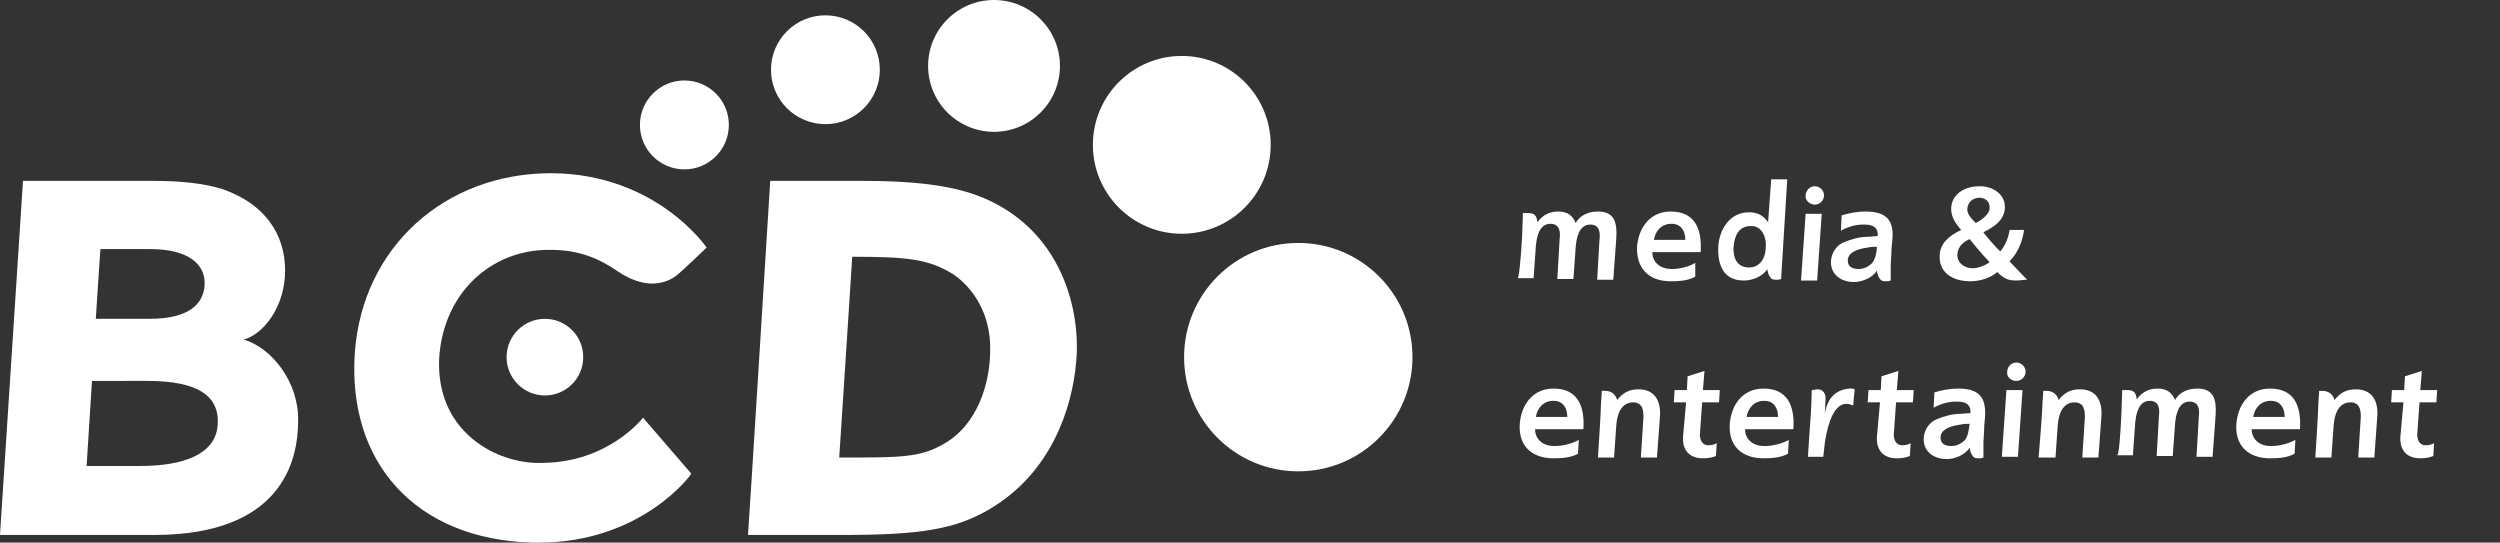 <svg xmlns="http://www.w3.org/2000/svg" xmlns:xlink="http://www.w3.org/1999/xlink" id="BCDMEnt" x="0px" y="0px" viewBox="0 0 326.2 70.8" style="enable-background:new 0 0 326.2 70.8;" xml:space="preserve"><rect x="0" y="0" width="326.2" height="70.8" fill="#333333" stroke="none"/><style type="text/css">	.st0{fill:#FFFFFF;}</style><g>	<path class="st0" d="M13.1,32.5c-0.1,1.3-0.5,7.6-0.6,9.1h7c5.1,0,7.1-1.9,7.2-4.5c0.1-2.6-2.1-4.6-7.1-4.6H13.1 M12,49.7  c-0.1,1.4-0.6,9.6-0.7,11.1h7c5.6,0,9.8-1.5,10.1-5.3c0.3-3.8-2.5-5.8-9.2-5.8H12 M20.1,69.8H0l3-46.2h16.9c3.6,0,6.7,0.3,9.2,1.1  c5.4,1.9,8.1,5.8,8.1,10.6c0,4.9-3,8.4-5.4,9c3.7,1.1,7.2,5.6,7.1,10.6C38.9,60.1,36.8,69.8,20.1,69.8"></path>	<path class="st0" d="M70.3,70.8c-0.3,0-0.5,0-0.8,0c-15.4-0.4-24.2-10.6-23.2-24.8c1-13.8,11.8-23.4,25.6-23.4c0,0,0.1,0,0.1,0  c13.7,0.1,20.2,9.7,20.2,9.7s-3.1,3-4,3.7c-0.8,0.6-1.9,1-3.1,1c-1.3,0-2.9-0.5-4.5-1.6c-2.3-1.6-5-2.8-8.7-2.8c-0.1,0-0.2,0-0.3,0  c-7.6,0-13.8,5.7-14.3,14.2c-0.4,9.2,6.9,13.4,12.6,13.6c0.3,0,0.5,0,0.7,0c8.8,0,13.3-5.9,13.3-5.9l6.3,7.3  C90.3,61.8,83.8,70.8,70.3,70.8"></path>	<path class="st0" d="M111.2,33.5c-0.1,1.6-1.6,24.9-1.7,26.2h0.2c7.8,0,10.3,0,13.3-1.7c4.6-2.5,6.2-8.1,6.2-12.3  c0.1-4.8-2.3-8.2-4.8-9.9C121.2,33.8,118.4,33.5,111.2,33.5 M110,69.8H97.6c0.1-1,2.9-46.2,2.9-46.2h12.1c6.2,0,11.1,0.5,14.9,1.9  c11.2,4.2,13.6,15.3,12.9,21.9c-0.5,5.6-3.1,14.3-11.4,19.1C124.7,69,120.3,69.8,110,69.8"></path></g><circle class="st0" cx="154.2" cy="18.9" r="11.6"></circle><circle class="st0" cx="169.4" cy="46.6" r="14.9"></circle><circle class="st0" cx="71.1" cy="46.6" r="5"></circle><circle class="st0" cx="129.7" cy="8.6" r="8.6"></circle><circle class="st0" cx="107.7" cy="9.1" r="7.1"></circle><circle class="st0" cx="89.3" cy="16.3" r="5.8"></circle><g>	<path class="st0" d="M220,52.5h-1.6l0.1-1.6h1.6l0.1-1.8l2.2-0.7l-0.2,2.5h2.2l-0.1,1.6h-2.2l-0.3,4.2c0,0.7,0.3,1.4,1.1,1.4  c0.4,0,0.9-0.1,1.1-0.3l-0.1,1.7c-0.5,0.2-1,0.3-1.7,0.3c-1.8,0-2.7-1.1-2.6-2.8L220,52.5z"></path>	<path class="st0" d="M205.9,59.2c-0.9,0.5-2,0.6-3.2,0.6c-2.9,0-4.6-1.7-4.4-4.5c0.2-2.5,1.7-4.6,4.4-4.6c3.1,0,4.1,2.2,3.9,5.3  h-6.3c0,1.4,1.1,2.2,2.5,2.2c1.1,0,2.3-0.3,3.2-0.8L205.9,59.2z M204.5,54.4c0-1.1-0.5-2.1-1.8-2.1c-1.3,0-2.1,0.9-2.3,2.1H204.5z"></path>	<path class="st0" d="M233.3,59.2c-0.9,0.5-2,0.6-3.2,0.6c-2.9,0-4.6-1.7-4.4-4.5c0.2-2.5,1.7-4.6,4.4-4.6c3.1,0,4.1,2.2,3.9,5.3  h-6.3c0,1.4,1.1,2.2,2.5,2.2c1.1,0,2.3-0.3,3.2-0.8L233.3,59.2z M232,54.4c0-1.1-0.5-2.1-1.8-2.1c-1.3,0-2.1,0.9-2.3,2.1H232z"></path>	<path class="st0" d="M208.9,52.6c0.1-1.1,0.1-1.6,0.1-1.6s0.3,0,0.4,0c1.4,0,1.6,1.2,1.6,1.2s0,0,0,0.1c0,0,0-0.1,0-0.1  c0.8-1,1.6-1.4,2.8-1.4c2.1,0,2.9,1.5,2.8,3.4l-0.4,5.5h-2.1l0.3-4.7c0.1-1.1,0.1-2.5-1.3-2.5c-1.7,0-2.1,1.8-2.2,2.9l-0.3,4.3  h-2.1C208.5,59.7,208.9,53.7,208.9,52.6z"></path>	<path class="st0" d="M245.3,52.5h-1.6l0.1-1.6h1.6l0.1-1.8l2.2-0.7l-0.2,2.5h2.2l-0.1,1.6h-2.2l-0.3,4.2c0,0.7,0.3,1.4,1.1,1.4  c0.4,0,0.9-0.1,1.1-0.3l-0.1,1.7c-0.5,0.2-1,0.3-1.7,0.3c-1.8,0-2.7-1.1-2.6-2.8L245.3,52.5z"></path>	<path class="st0" d="M266.5,52.6c0.1-1.1,0.1-1.6,0.1-1.6s0.3,0,0.4,0c1.4,0,1.6,1.2,1.6,1.2s0,0,0,0.1c0,0,0-0.1,0-0.1  c0.8-1,1.6-1.4,2.8-1.4c2.1,0,2.9,1.5,2.8,3.4l-0.4,5.5h-2.1L272,55c0.1-1.1,0.1-2.5-1.3-2.5c-1.7,0-2.1,1.8-2.2,2.9l-0.3,4.3H266  C266,59.7,266.5,53.7,266.5,52.6z"></path>	<path class="st0" d="M261.8,50.9h2.1l-0.6,8.7h-2.1L261.8,50.9z M263.1,49.7c0.7,0,1.2-0.6,1.2-1.2c0-0.7-0.6-1.2-1.2-1.2  c-0.7,0-1.2,0.6-1.2,1.2C261.8,49.2,262.4,49.7,263.1,49.7z"></path>	<path class="st0" d="M276.8,54c0.1-2.1,0.1-3.1,0.1-3.1s0.4,0,0.7,0c0.8,0,1.1,0.3,1.2,1.2c0,0,0,0,0,0c0,0,0,0,0,0  c0.8-1.1,1.8-1.4,2.7-1.4c1.2,0,1.9,0.5,2.3,1.5c0.6-1.1,1.8-1.5,2.9-1.5c2.2,0,2.5,1.5,2.4,3.4l-0.4,5.5h-2.1l0.3-5.2  c0.1-0.8,0.1-2-1.2-2c-1.5,0-1.8,1.8-1.9,2.9l-0.3,4.2h-2.1l0.3-5.2c0.1-0.8,0.1-2-1.2-2c-1.5,0-1.8,1.8-1.9,2.9l-0.3,4.2h-2.1  C276.5,59.7,276.7,56.1,276.8,54z"></path>	<path class="st0" d="M255.5,50.7c-1.1,0-2.1,0.2-3.1,0.5l-0.1,2c0.9-0.5,1.9-0.8,2.9-0.8c0.9,0,2,0.1,1.9,1.5l-1.3,0.1  c-1.1,0-2.1,0.3-3.1,0.7c-1,0.4-1.7,1.5-1.7,2.6c0,1.7,1.4,2.6,3,2.6l0,0c1,0,2.4-0.5,3-1.5l0-0.1v0.1c0,0.3,0.2,1,0.6,1.3  c0.2,0.1,0.4,0.1,0.6,0.1c0.2,0,0.4,0,0.6-0.1c0-0.7,0-1.3,0-1.9c0-0.6,0.1-1.3,0.1-2.2l0.1-1.1C259.2,51.8,258.2,50.7,255.5,50.7z   M256.4,57.4c-0.5,0.5-1.1,0.8-1.8,0.8c-0.8,0-1.4-0.3-1.4-1.1c0-1,1.1-1.5,2.6-1.7c0.4-0.1,0.8-0.1,1.1-0.1l0,0h0.1  C256.9,56,256.8,56.9,256.4,57.4z"></path>	<path class="st0" d="M237.9,59.6h-2c0,0,0.2-3.2,0.3-4.5c0.1-1.2,0.2-3.4,0.2-4.2c0.2,0,0.5-0.1,0.8-0.1h0c0.7,0,1,0.6,1,1.2  c0,0.4-0.1,1.6-0.1,2l0,0c0.4-2.6,2-3.2,3.2-3.3h0.2c0.2,0,0.4,0,0.5,0.1l-0.2,2.1c-0.3-0.1-0.5-0.2-0.8-0.2c-0.1,0-0.2,0-0.3,0  c-1.8,0.3-2.4,3.8-2.6,5.1L237.9,59.6"></path>	<path class="st0" d="M313.6,52.5H312l0.1-1.6h1.6l0.1-1.8l2.2-0.7l-0.2,2.5h2.2l-0.1,1.6h-2.2l-0.3,4.2c0,0.7,0.3,1.4,1.1,1.4  c0.4,0,0.9-0.1,1.1-0.3l-0.1,1.7c-0.5,0.2-1,0.3-1.7,0.3c-1.8,0-2.7-1.1-2.6-2.8L313.6,52.5z"></path>	<path class="st0" d="M299.4,59.2c-0.9,0.5-2,0.6-3.2,0.6c-2.9,0-4.6-1.7-4.4-4.5c0.2-2.5,1.7-4.6,4.4-4.6c3.1,0,4.1,2.2,3.9,5.3  h-6.3c0,1.4,1.1,2.2,2.5,2.2c1.1,0,2.3-0.3,3.2-0.8L299.4,59.2z M298.1,54.4c0-1.1-0.5-2.1-1.8-2.1c-1.3,0-2.1,0.9-2.3,2.1H298.1z"></path>	<path class="st0" d="M302.5,52.6c0.1-1.1,0.1-1.6,0.1-1.6s0.3,0,0.4,0c1.4,0,1.6,1.2,1.6,1.2s0,0,0,0.1c0,0,0-0.1,0-0.1  c0.8-1,1.6-1.4,2.8-1.4c2.1,0,2.9,1.5,2.8,3.4l-0.4,5.5h-2.1L308,55c0.1-1.1,0.1-2.5-1.3-2.5c-1.7,0-2.1,1.8-2.2,2.9l-0.3,4.3h-2.1  C302.1,59.7,302.5,53.7,302.5,52.6z"></path></g><g>	<path class="st0" d="M261,32.8c0.6-0.7,1.1-1.8,1.2-2.8h1.9c-0.2,1.5-0.8,3-1.9,4.1c0,0,1.8,1.9,2.3,2.4c-0.5,0-0.8,0.1-1.5,0.1  c-1,0-1.6-0.3-2.4-1.1c-0.9,0.8-2.3,1.2-3.5,1.2c-2.4,0-4.2-1.2-4-3.5c0.1-1.4,1.1-2.4,2.8-3.2c-0.8-0.9-1.4-1.8-1.3-3  c0.2-1.9,2-2.7,3.7-2.7c1.7,0,3.3,1,3.3,2.7c0,1.7-1.4,2.6-2.8,3.3C258.8,30.4,260.5,32.4,261,32.8z M257,31.2  c-0.9,0.4-1.5,1-1.6,1.9c-0.1,1.1,0.8,1.9,2,1.9c0.8,0,1.9-0.5,2.2-0.8C258.6,33.2,257,31.2,257,31.2z M259.6,27.2  c0.1-0.9-0.6-1.4-1.3-1.4c-0.7,0-1.5,0.4-1.6,1.4c-0.1,0.7,0.6,1.4,1.1,1.9C258.4,28.8,259.6,28,259.6,27.2z"></path>	<path class="st0" d="M221.2,36.1c-0.9,0.5-2,0.6-3.2,0.6c-2.9,0-4.5-1.7-4.4-4.5c0.2-2.5,1.7-4.6,4.4-4.6c3.1,0,4.1,2.2,3.9,5.3  h-6.3c0,1.4,1.1,2.2,2.5,2.2c1.1,0,2.3-0.3,3.1-0.8L221.2,36.1z M219.9,31.3c0-1.1-0.5-2.1-1.8-2.1c-1.3,0-2.1,0.9-2.3,2.1H219.9z"></path>	<path class="st0" d="M235.6,27.9h2.1l-0.6,8.7H235L235.6,27.9z M236.8,26.7c0.7,0,1.2-0.6,1.2-1.2c0-0.7-0.6-1.2-1.2-1.2  c-0.7,0-1.2,0.6-1.2,1.2C235.5,26.1,236.1,26.7,236.8,26.7z"></path>	<path class="st0" d="M198.6,30.9c0.1-2.1,0.1-3.1,0.1-3.1s0.4,0,0.7,0c0.8,0,1.1,0.3,1.2,1.2c0,0,0,0,0,0c0,0,0,0,0,0  c0.8-1.1,1.8-1.4,2.7-1.4c1.2,0,1.9,0.5,2.3,1.5c0.6-1.1,1.8-1.5,2.9-1.5c2.2,0,2.5,1.5,2.4,3.4l-0.4,5.5h-2.1l0.3-5.2  c0.1-0.8,0.1-2-1.2-2c-1.5,0-1.8,1.8-1.9,2.9l-0.3,4.2h-2.1l0.3-5.2c0.1-0.8,0.1-2-1.2-2c-1.5,0-1.8,1.8-1.9,2.9l-0.3,4.2h-2.1  C198.2,36.5,198.5,33,198.6,30.9z"></path>	<path class="st0" d="M243.4,27.6c-1.1,0-2.1,0.2-3.1,0.5l-0.1,2c0.9-0.5,1.9-0.8,2.9-0.8c0.9,0,2,0.1,1.9,1.5l-1.3,0.1  c-1.1,0-2.1,0.3-3.1,0.7c-1,0.4-1.7,1.5-1.7,2.6c0,1.7,1.4,2.6,3,2.6l0,0c1,0,2.4-0.5,3-1.5l0-0.1v0.1c0,0.3,0.2,1,0.6,1.3  c0.2,0.1,0.4,0.1,0.6,0.1c0.2,0,0.4,0,0.6-0.1c0-0.7,0-1.3,0-1.9c0-0.6,0.1-1.3,0.1-2.2l0.1-1.1C247.2,28.7,246.1,27.6,243.4,27.6z   M244.3,34.3c-0.5,0.5-1.1,0.8-1.8,0.8c-0.8,0-1.4-0.3-1.4-1.1c0-1,1.1-1.5,2.6-1.7c0.4-0.1,0.8-0.1,1.1-0.1l0,0h0.1  C244.9,32.8,244.7,33.8,244.3,34.3z"></path>	<path class="st0" d="M231.1,23.5l-0.4,5.5c-0.6-0.9-1.4-1.3-2.5-1.3c-2.6,0-3.9,2.4-4,4.5c-0.1,2.4,0.7,4.4,3.3,4.4c0,0,0,0,0.1,0  l0,0c1,0,2.4-0.5,3-1.5l0-0.1v0.1c0,0.3,0.2,1,0.6,1.3c0.2,0.1,0.4,0.1,0.6,0.1c0.2,0,0.4,0,0.6-0.1l0.8-13H231.1z M228.2,34.9  c-1.7,0-2.1-1.5-2-2.7c0.1-1.3,0.6-2.8,2.4-2.7c1.1,0,1.9,1.2,1.8,2.7C230.4,33.6,229.7,34.9,228.2,34.9z"></path></g></svg>